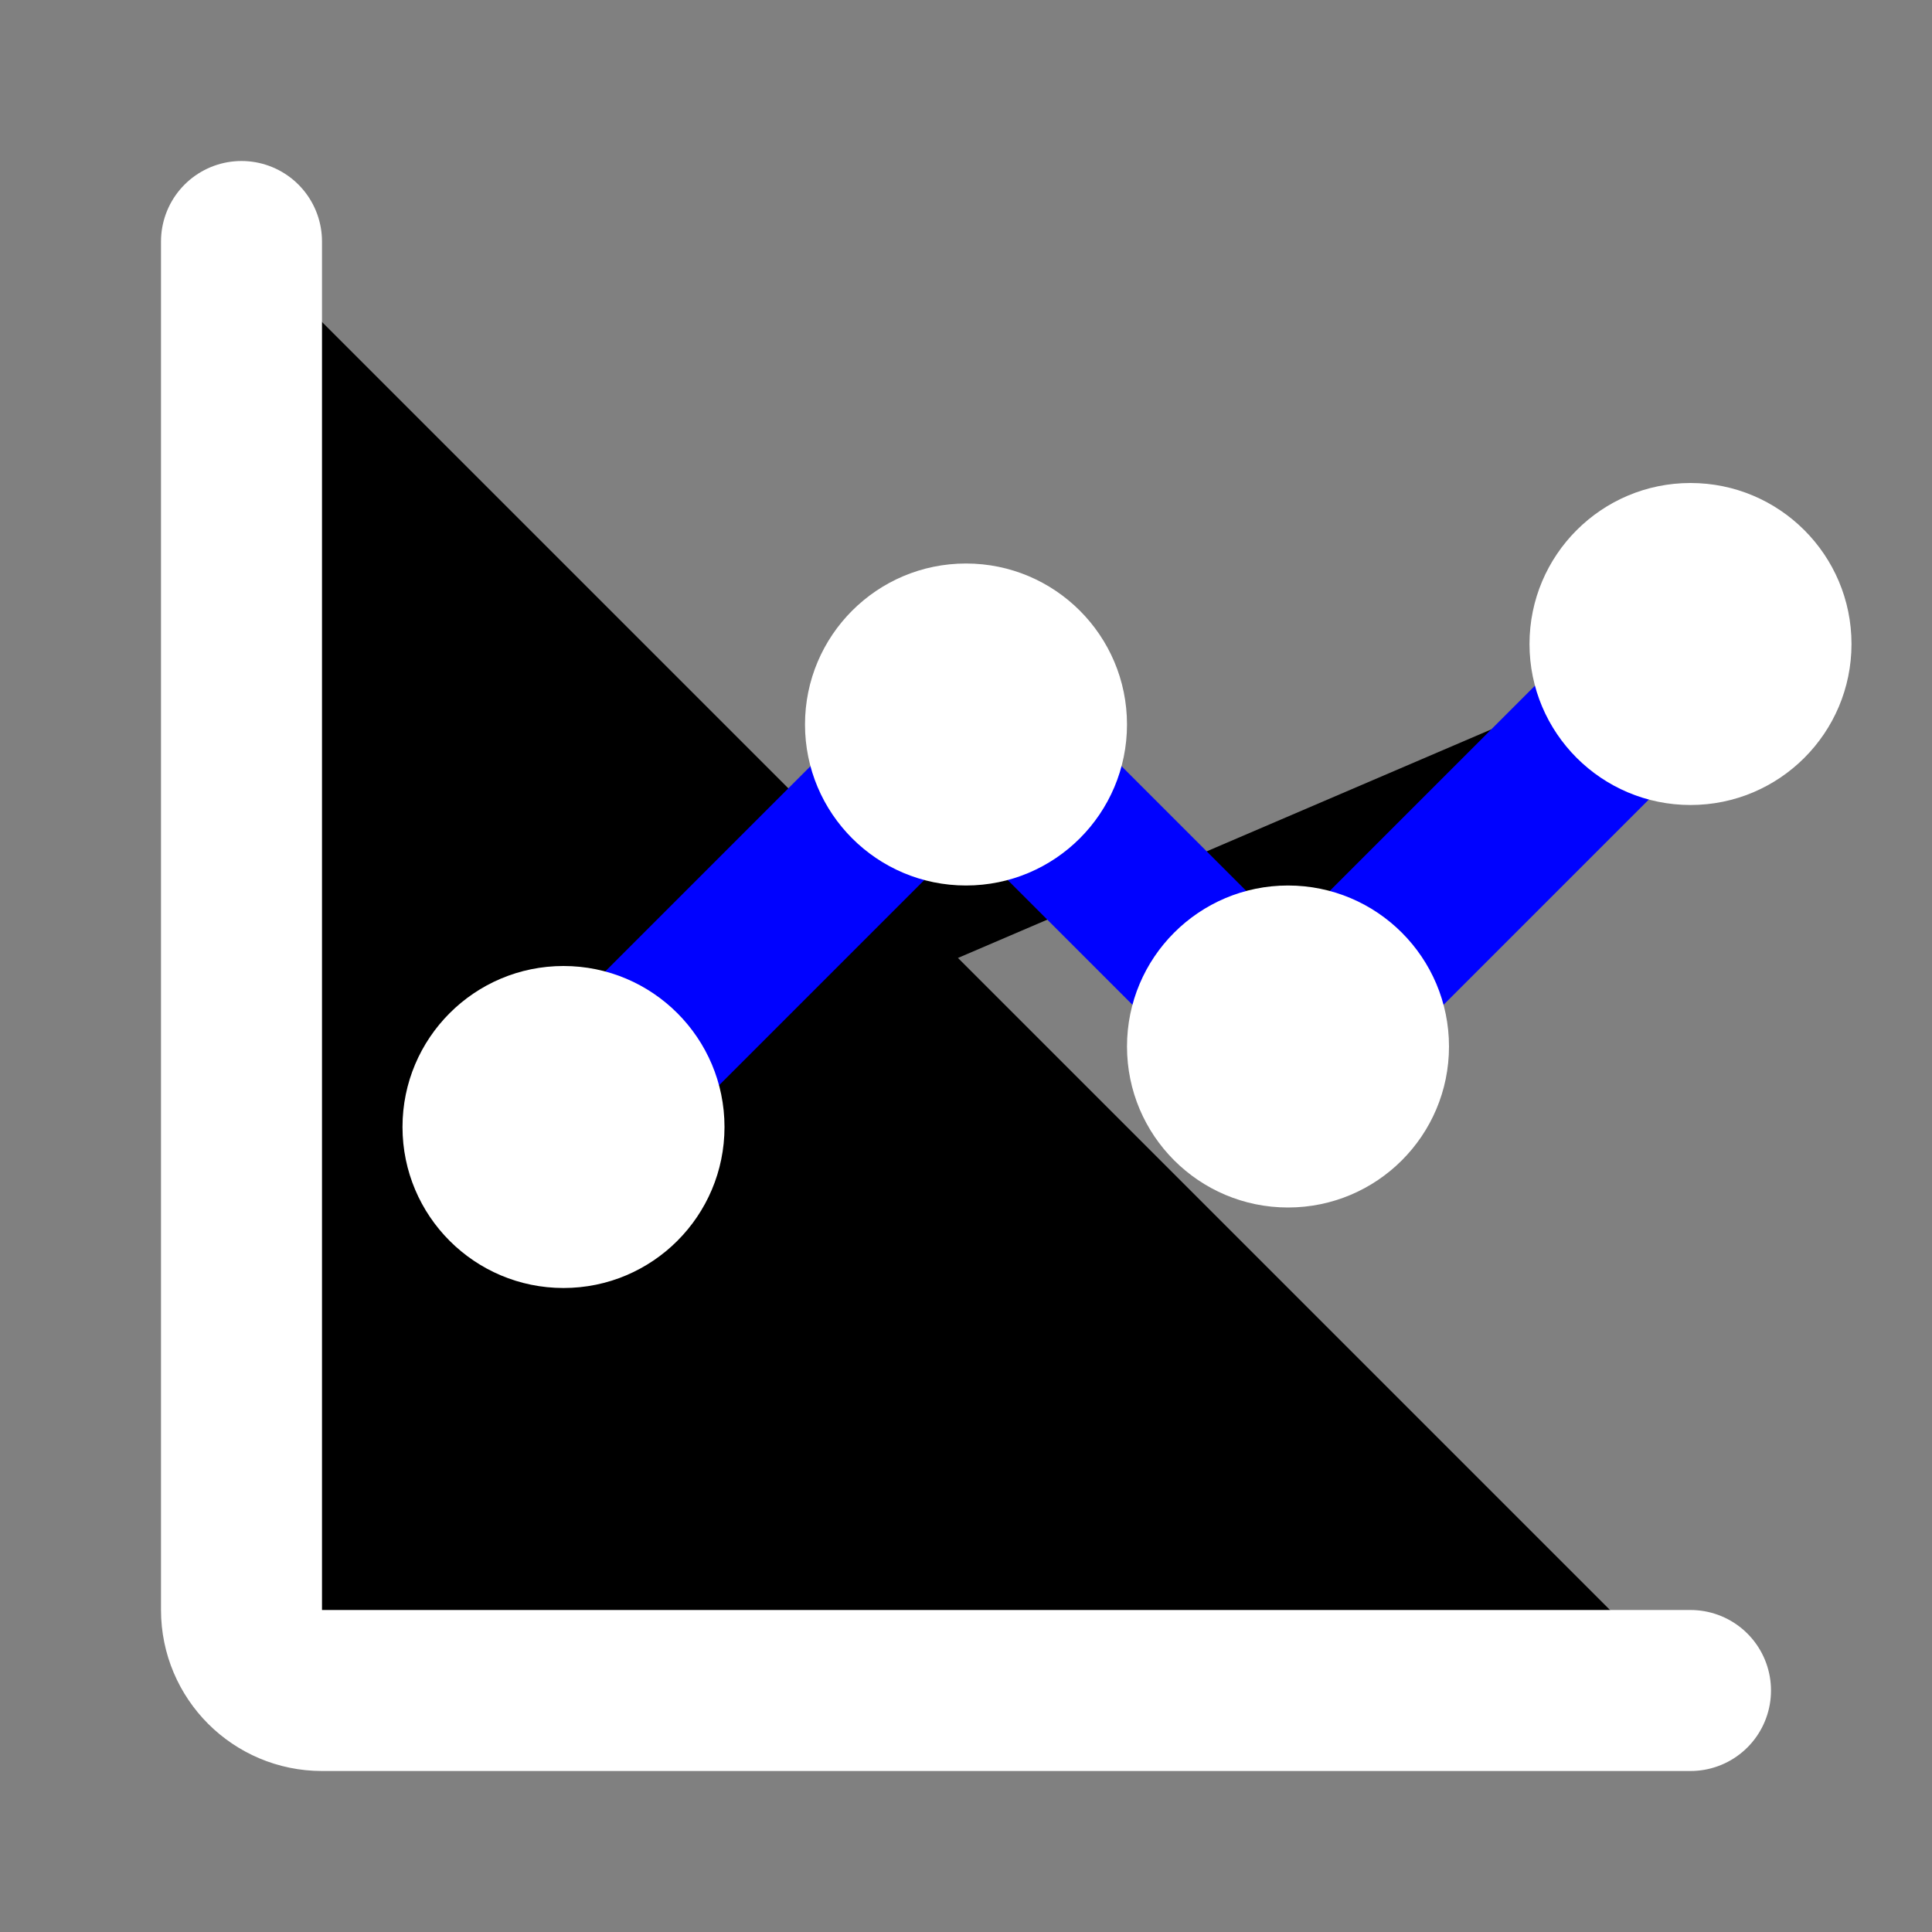 <?xml version="1.0" encoding="UTF-8"?>
<svg width="800" height="800" viewBox="0 0 24 24" xmlns="http://www.w3.org/2000/svg">
    <rect x="0" y="0" width="24" height="24" fill="#808080" stroke="none"/>
    <path d="M21 21H4C3.448 21 3 20.552 3 20V3" stroke="#ffffff" stroke-width="2" stroke-linecap="round"/>
    <path d="M7 14L12 9L16 13L21 8" stroke="#0002FF" stroke-width="2" stroke-linecap="round"/>
    <circle cx="7" cy="14" r="2" fill="#ffffff"/>
    <circle cx="12" cy="9" r="2" fill="#ffffff"/>
    <circle cx="16" cy="13" r="2" fill="#ffffff"/>
    <circle cx="21" cy="8" r="2" fill="#ffffff"/>
</svg>
